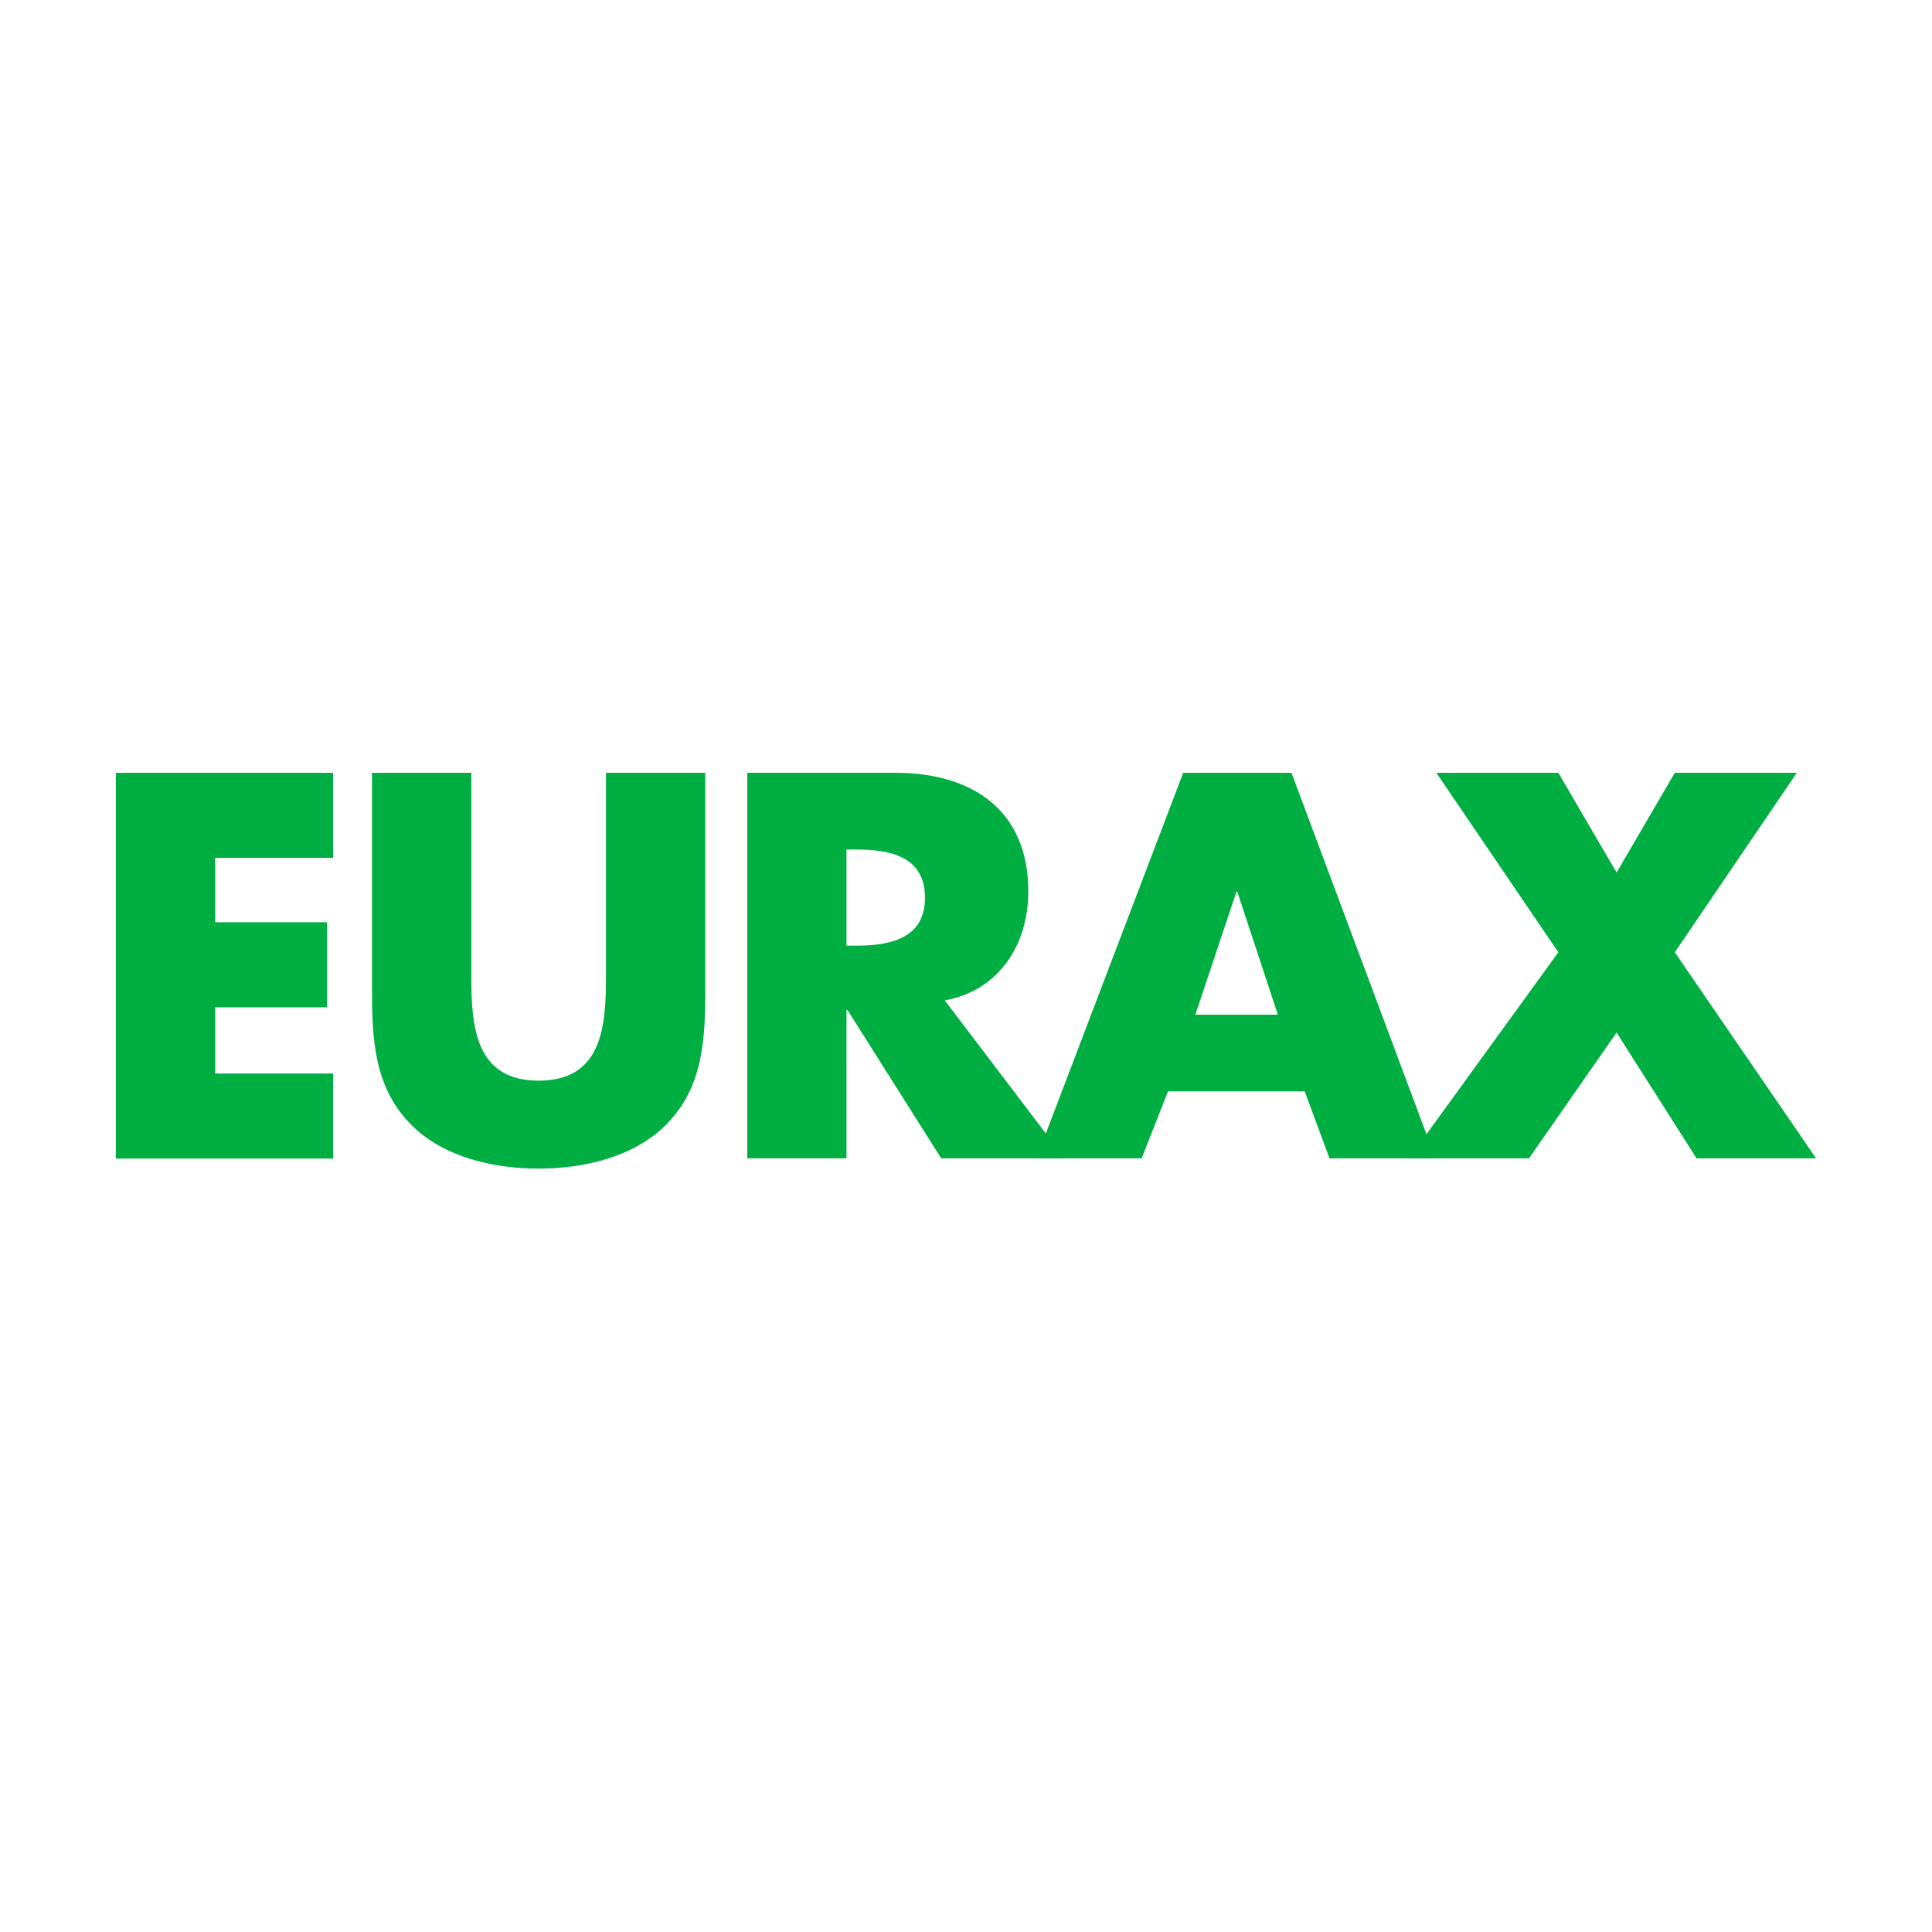 <svg width="150" height="150" viewBox="0 0 150 150" fill="none" xmlns="http://www.w3.org/2000/svg">
<path d="M16.704 66.605V71.605H25.392V78.21H16.704V83.346H25.866V89.95H9V60H25.866V66.605H16.704Z" fill="#00AE42"/>
<path d="M54.757 60V76.832C54.757 80.685 54.599 84.497 51.643 87.393C49.152 89.856 45.275 90.73 41.816 90.73C38.356 90.73 34.473 89.856 31.994 87.393C29.048 84.497 28.88 80.685 28.88 76.832V60H36.593V75.763C36.593 79.653 36.87 83.902 41.822 83.902C46.773 83.902 47.05 79.656 47.05 75.766V60H54.757Z" fill="#00AE42"/>
<path d="M82.665 89.934H73.074L65.8 78.421H65.722V89.934H58.018V60H69.54C75.397 60 79.838 62.831 79.838 69.212C79.838 73.341 77.558 76.914 73.351 77.669L82.665 89.934ZM65.722 73.42H66.469C68.985 73.42 71.816 72.942 71.816 69.687C71.816 66.432 68.985 65.957 66.469 65.957H65.722V73.42Z" fill="#00AE42"/>
<path d="M90.684 84.736L88.638 89.934H80.464L91.864 60H100.272L111.451 89.934H103.224L101.296 84.736H90.684ZM96.068 69.25H95.99L92.808 78.779H99.213L96.068 69.25Z" fill="#00AE42"/>
<path d="M111.517 60H120.989L125.511 67.743L130.032 60H139.505L130.032 73.936L141 89.934H131.72L125.511 80.169L118.71 89.934H109.393L120.989 73.936L111.517 60Z" fill="#00AE42"/>
</svg>
